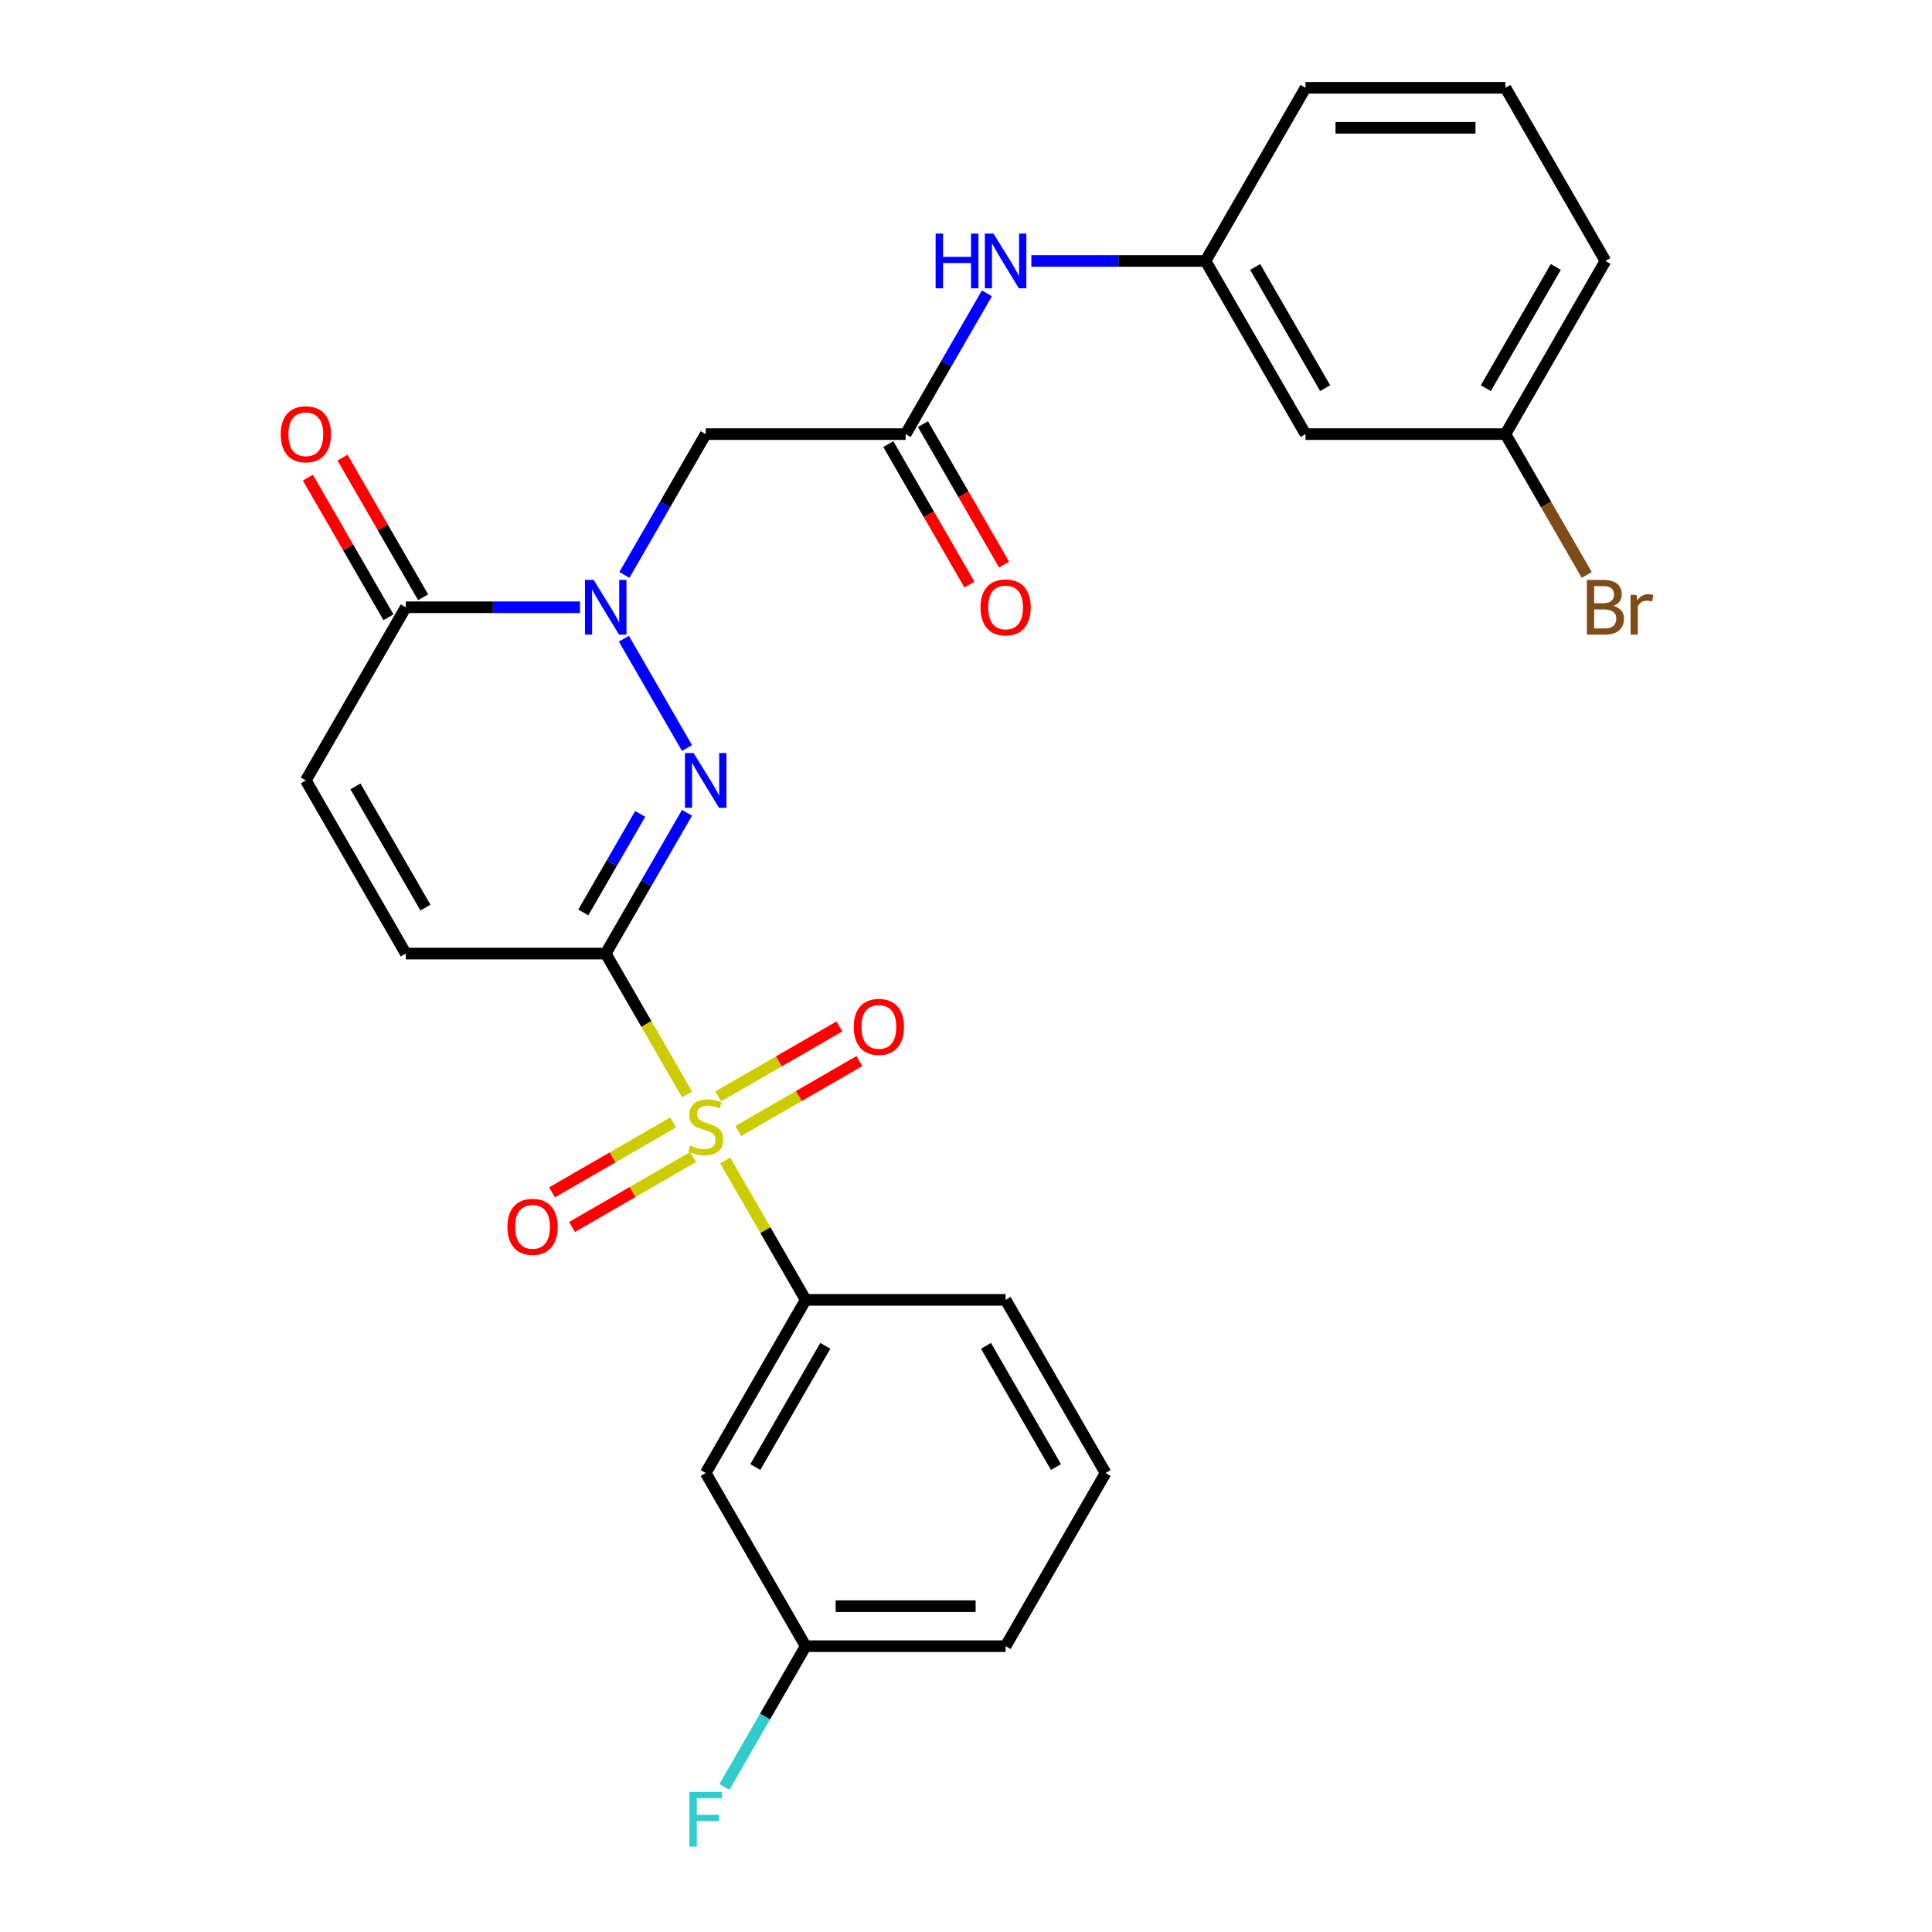 <?xml version='1.0' encoding='iso-8859-1'?>
<svg version='1.1' baseProfile='full'
              xmlns='http://www.w3.org/2000/svg'
                      xmlns:rdkit='http://www.rdkit.org/xml'
                      xmlns:xlink='http://www.w3.org/1999/xlink'
                  xml:space='preserve'
width='1000px' height='1000px' viewBox='0 0 1000 1000'>
<!-- END OF HEADER -->
<rect style='opacity:1.0;fill:#FFFFFF;stroke:none' width='1000' height='1000' x='0' y='0'> </rect>
<path class='bond-0' d='M 313.527,493.565 L 334.575,530.022' style='fill:none;fill-rule:evenodd;stroke:#000000;stroke-width:6px;stroke-linecap:butt;stroke-linejoin:miter;stroke-opacity:1' />
<path class='bond-0' d='M 334.575,530.022 L 355.624,566.48' style='fill:none;fill-rule:evenodd;stroke:#CCCC00;stroke-width:6px;stroke-linecap:butt;stroke-linejoin:miter;stroke-opacity:1' />
<path class='bond-1' d='M 313.527,493.565 L 334.564,457.127' style='fill:none;fill-rule:evenodd;stroke:#000000;stroke-width:6px;stroke-linecap:butt;stroke-linejoin:miter;stroke-opacity:1' />
<path class='bond-1' d='M 334.564,457.127 L 355.601,420.69' style='fill:none;fill-rule:evenodd;stroke:#0000FF;stroke-width:6px;stroke-linecap:butt;stroke-linejoin:miter;stroke-opacity:1' />
<path class='bond-1' d='M 301.913,472.285 L 316.639,446.779' style='fill:none;fill-rule:evenodd;stroke:#000000;stroke-width:6px;stroke-linecap:butt;stroke-linejoin:miter;stroke-opacity:1' />
<path class='bond-1' d='M 316.639,446.779 L 331.365,421.273' style='fill:none;fill-rule:evenodd;stroke:#0000FF;stroke-width:6px;stroke-linecap:butt;stroke-linejoin:miter;stroke-opacity:1' />
<path class='bond-5' d='M 313.527,493.565 L 210.04,493.565' style='fill:none;fill-rule:evenodd;stroke:#000000;stroke-width:6px;stroke-linecap:butt;stroke-linejoin:miter;stroke-opacity:1' />
<path class='bond-6' d='M 375.355,600.654 L 396.184,636.732' style='fill:none;fill-rule:evenodd;stroke:#CCCC00;stroke-width:6px;stroke-linecap:butt;stroke-linejoin:miter;stroke-opacity:1' />
<path class='bond-6' d='M 396.184,636.732 L 417.013,672.809' style='fill:none;fill-rule:evenodd;stroke:#000000;stroke-width:6px;stroke-linecap:butt;stroke-linejoin:miter;stroke-opacity:1' />
<path class='bond-10' d='M 382.112,585.413 L 413.464,567.312' style='fill:none;fill-rule:evenodd;stroke:#CCCC00;stroke-width:6px;stroke-linecap:butt;stroke-linejoin:miter;stroke-opacity:1' />
<path class='bond-10' d='M 413.464,567.312 L 444.816,549.211' style='fill:none;fill-rule:evenodd;stroke:#FF0000;stroke-width:6px;stroke-linecap:butt;stroke-linejoin:miter;stroke-opacity:1' />
<path class='bond-10' d='M 371.763,567.489 L 403.115,549.387' style='fill:none;fill-rule:evenodd;stroke:#CCCC00;stroke-width:6px;stroke-linecap:butt;stroke-linejoin:miter;stroke-opacity:1' />
<path class='bond-10' d='M 403.115,549.387 L 434.467,531.286' style='fill:none;fill-rule:evenodd;stroke:#FF0000;stroke-width:6px;stroke-linecap:butt;stroke-linejoin:miter;stroke-opacity:1' />
<path class='bond-11' d='M 348.429,580.961 L 317.076,599.062' style='fill:none;fill-rule:evenodd;stroke:#CCCC00;stroke-width:6px;stroke-linecap:butt;stroke-linejoin:miter;stroke-opacity:1' />
<path class='bond-11' d='M 317.076,599.062 L 285.724,617.163' style='fill:none;fill-rule:evenodd;stroke:#FF0000;stroke-width:6px;stroke-linecap:butt;stroke-linejoin:miter;stroke-opacity:1' />
<path class='bond-11' d='M 358.777,598.885 L 327.425,616.986' style='fill:none;fill-rule:evenodd;stroke:#CCCC00;stroke-width:6px;stroke-linecap:butt;stroke-linejoin:miter;stroke-opacity:1' />
<path class='bond-11' d='M 327.425,616.986 L 296.073,635.088' style='fill:none;fill-rule:evenodd;stroke:#FF0000;stroke-width:6px;stroke-linecap:butt;stroke-linejoin:miter;stroke-opacity:1' />
<path class='bond-2' d='M 355.601,387.196 L 322.917,330.584' style='fill:none;fill-rule:evenodd;stroke:#0000FF;stroke-width:6px;stroke-linecap:butt;stroke-linejoin:miter;stroke-opacity:1' />
<path class='bond-4' d='M 323.196,297.574 L 344.233,261.136' style='fill:none;fill-rule:evenodd;stroke:#0000FF;stroke-width:6px;stroke-linecap:butt;stroke-linejoin:miter;stroke-opacity:1' />
<path class='bond-4' d='M 344.233,261.136 L 365.27,224.699' style='fill:none;fill-rule:evenodd;stroke:#000000;stroke-width:6px;stroke-linecap:butt;stroke-linejoin:miter;stroke-opacity:1' />
<path class='bond-27' d='M 300.2,314.321 L 255.12,314.321' style='fill:none;fill-rule:evenodd;stroke:#0000FF;stroke-width:6px;stroke-linecap:butt;stroke-linejoin:miter;stroke-opacity:1' />
<path class='bond-27' d='M 255.12,314.321 L 210.04,314.321' style='fill:none;fill-rule:evenodd;stroke:#000000;stroke-width:6px;stroke-linecap:butt;stroke-linejoin:miter;stroke-opacity:1' />
<path class='bond-3' d='M 210.04,314.321 L 158.297,403.943' style='fill:none;fill-rule:evenodd;stroke:#000000;stroke-width:6px;stroke-linecap:butt;stroke-linejoin:miter;stroke-opacity:1' />
<path class='bond-13' d='M 219.002,309.146 L 198.138,273.009' style='fill:none;fill-rule:evenodd;stroke:#000000;stroke-width:6px;stroke-linecap:butt;stroke-linejoin:miter;stroke-opacity:1' />
<path class='bond-13' d='M 198.138,273.009 L 177.274,236.872' style='fill:none;fill-rule:evenodd;stroke:#FF0000;stroke-width:6px;stroke-linecap:butt;stroke-linejoin:miter;stroke-opacity:1' />
<path class='bond-13' d='M 201.078,319.495 L 180.214,283.358' style='fill:none;fill-rule:evenodd;stroke:#000000;stroke-width:6px;stroke-linecap:butt;stroke-linejoin:miter;stroke-opacity:1' />
<path class='bond-13' d='M 180.214,283.358 L 159.35,247.22' style='fill:none;fill-rule:evenodd;stroke:#FF0000;stroke-width:6px;stroke-linecap:butt;stroke-linejoin:miter;stroke-opacity:1' />
<path class='bond-7' d='M 365.27,224.699 L 468.757,224.699' style='fill:none;fill-rule:evenodd;stroke:#000000;stroke-width:6px;stroke-linecap:butt;stroke-linejoin:miter;stroke-opacity:1' />
<path class='bond-8' d='M 210.04,493.565 L 158.297,403.943' style='fill:none;fill-rule:evenodd;stroke:#000000;stroke-width:6px;stroke-linecap:butt;stroke-linejoin:miter;stroke-opacity:1' />
<path class='bond-8' d='M 220.203,469.773 L 183.983,407.037' style='fill:none;fill-rule:evenodd;stroke:#000000;stroke-width:6px;stroke-linecap:butt;stroke-linejoin:miter;stroke-opacity:1' />
<path class='bond-9' d='M 417.013,672.809 L 365.27,762.431' style='fill:none;fill-rule:evenodd;stroke:#000000;stroke-width:6px;stroke-linecap:butt;stroke-linejoin:miter;stroke-opacity:1' />
<path class='bond-9' d='M 427.176,696.601 L 390.956,759.336' style='fill:none;fill-rule:evenodd;stroke:#000000;stroke-width:6px;stroke-linecap:butt;stroke-linejoin:miter;stroke-opacity:1' />
<path class='bond-21' d='M 417.013,672.809 L 520.5,672.809' style='fill:none;fill-rule:evenodd;stroke:#000000;stroke-width:6px;stroke-linecap:butt;stroke-linejoin:miter;stroke-opacity:1' />
<path class='bond-12' d='M 468.757,224.699 L 489.794,188.261' style='fill:none;fill-rule:evenodd;stroke:#000000;stroke-width:6px;stroke-linecap:butt;stroke-linejoin:miter;stroke-opacity:1' />
<path class='bond-12' d='M 489.794,188.261 L 510.831,151.824' style='fill:none;fill-rule:evenodd;stroke:#0000FF;stroke-width:6px;stroke-linecap:butt;stroke-linejoin:miter;stroke-opacity:1' />
<path class='bond-15' d='M 459.794,229.873 L 480.785,266.23' style='fill:none;fill-rule:evenodd;stroke:#000000;stroke-width:6px;stroke-linecap:butt;stroke-linejoin:miter;stroke-opacity:1' />
<path class='bond-15' d='M 480.785,266.23 L 501.776,302.588' style='fill:none;fill-rule:evenodd;stroke:#FF0000;stroke-width:6px;stroke-linecap:butt;stroke-linejoin:miter;stroke-opacity:1' />
<path class='bond-15' d='M 477.719,219.524 L 498.71,255.882' style='fill:none;fill-rule:evenodd;stroke:#000000;stroke-width:6px;stroke-linecap:butt;stroke-linejoin:miter;stroke-opacity:1' />
<path class='bond-15' d='M 498.71,255.882 L 519.701,292.239' style='fill:none;fill-rule:evenodd;stroke:#FF0000;stroke-width:6px;stroke-linecap:butt;stroke-linejoin:miter;stroke-opacity:1' />
<path class='bond-17' d='M 365.27,762.431 L 417.013,852.053' style='fill:none;fill-rule:evenodd;stroke:#000000;stroke-width:6px;stroke-linecap:butt;stroke-linejoin:miter;stroke-opacity:1' />
<path class='bond-14' d='M 533.827,135.077 L 578.907,135.077' style='fill:none;fill-rule:evenodd;stroke:#0000FF;stroke-width:6px;stroke-linecap:butt;stroke-linejoin:miter;stroke-opacity:1' />
<path class='bond-14' d='M 578.907,135.077 L 623.987,135.077' style='fill:none;fill-rule:evenodd;stroke:#000000;stroke-width:6px;stroke-linecap:butt;stroke-linejoin:miter;stroke-opacity:1' />
<path class='bond-16' d='M 623.987,135.077 L 675.73,224.699' style='fill:none;fill-rule:evenodd;stroke:#000000;stroke-width:6px;stroke-linecap:butt;stroke-linejoin:miter;stroke-opacity:1' />
<path class='bond-16' d='M 649.673,138.171 L 685.893,200.907' style='fill:none;fill-rule:evenodd;stroke:#000000;stroke-width:6px;stroke-linecap:butt;stroke-linejoin:miter;stroke-opacity:1' />
<path class='bond-24' d='M 623.987,135.077 L 675.73,45.455' style='fill:none;fill-rule:evenodd;stroke:#000000;stroke-width:6px;stroke-linecap:butt;stroke-linejoin:miter;stroke-opacity:1' />
<path class='bond-18' d='M 675.73,224.699 L 779.217,224.699' style='fill:none;fill-rule:evenodd;stroke:#000000;stroke-width:6px;stroke-linecap:butt;stroke-linejoin:miter;stroke-opacity:1' />
<path class='bond-19' d='M 417.013,852.053 L 395.976,888.491' style='fill:none;fill-rule:evenodd;stroke:#000000;stroke-width:6px;stroke-linecap:butt;stroke-linejoin:miter;stroke-opacity:1' />
<path class='bond-19' d='M 395.976,888.491 L 374.939,924.928' style='fill:none;fill-rule:evenodd;stroke:#33CCCC;stroke-width:6px;stroke-linecap:butt;stroke-linejoin:miter;stroke-opacity:1' />
<path class='bond-28' d='M 417.013,852.053 L 520.5,852.053' style='fill:none;fill-rule:evenodd;stroke:#000000;stroke-width:6px;stroke-linecap:butt;stroke-linejoin:miter;stroke-opacity:1' />
<path class='bond-28' d='M 432.536,831.356 L 504.977,831.356' style='fill:none;fill-rule:evenodd;stroke:#000000;stroke-width:6px;stroke-linecap:butt;stroke-linejoin:miter;stroke-opacity:1' />
<path class='bond-20' d='M 779.217,224.699 L 800.254,261.136' style='fill:none;fill-rule:evenodd;stroke:#000000;stroke-width:6px;stroke-linecap:butt;stroke-linejoin:miter;stroke-opacity:1' />
<path class='bond-20' d='M 800.254,261.136 L 821.291,297.574' style='fill:none;fill-rule:evenodd;stroke:#7F4C19;stroke-width:6px;stroke-linecap:butt;stroke-linejoin:miter;stroke-opacity:1' />
<path class='bond-29' d='M 779.217,224.699 L 830.96,135.077' style='fill:none;fill-rule:evenodd;stroke:#000000;stroke-width:6px;stroke-linecap:butt;stroke-linejoin:miter;stroke-opacity:1' />
<path class='bond-29' d='M 769.054,200.907 L 805.274,138.171' style='fill:none;fill-rule:evenodd;stroke:#000000;stroke-width:6px;stroke-linecap:butt;stroke-linejoin:miter;stroke-opacity:1' />
<path class='bond-22' d='M 520.5,672.809 L 572.243,762.431' style='fill:none;fill-rule:evenodd;stroke:#000000;stroke-width:6px;stroke-linecap:butt;stroke-linejoin:miter;stroke-opacity:1' />
<path class='bond-22' d='M 510.337,696.601 L 546.557,759.336' style='fill:none;fill-rule:evenodd;stroke:#000000;stroke-width:6px;stroke-linecap:butt;stroke-linejoin:miter;stroke-opacity:1' />
<path class='bond-25' d='M 572.243,762.431 L 520.5,852.053' style='fill:none;fill-rule:evenodd;stroke:#000000;stroke-width:6px;stroke-linecap:butt;stroke-linejoin:miter;stroke-opacity:1' />
<path class='bond-23' d='M 779.217,45.455 L 675.73,45.455' style='fill:none;fill-rule:evenodd;stroke:#000000;stroke-width:6px;stroke-linecap:butt;stroke-linejoin:miter;stroke-opacity:1' />
<path class='bond-23' d='M 763.694,66.152 L 691.253,66.152' style='fill:none;fill-rule:evenodd;stroke:#000000;stroke-width:6px;stroke-linecap:butt;stroke-linejoin:miter;stroke-opacity:1' />
<path class='bond-26' d='M 779.217,45.455 L 830.96,135.077' style='fill:none;fill-rule:evenodd;stroke:#000000;stroke-width:6px;stroke-linecap:butt;stroke-linejoin:miter;stroke-opacity:1' />
<path  class='atom-1' d='M 357.27 592.907
Q 357.59 593.027, 358.91 593.587
Q 360.23 594.147, 361.67 594.507
Q 363.15 594.827, 364.59 594.827
Q 367.27 594.827, 368.83 593.547
Q 370.39 592.227, 370.39 589.947
Q 370.39 588.387, 369.59 587.427
Q 368.83 586.467, 367.63 585.947
Q 366.43 585.427, 364.43 584.827
Q 361.91 584.067, 360.39 583.347
Q 358.91 582.627, 357.83 581.107
Q 356.79 579.587, 356.79 577.027
Q 356.79 573.467, 359.19 571.267
Q 361.63 569.067, 366.43 569.067
Q 369.71 569.067, 373.43 570.627
L 372.51 573.707
Q 369.11 572.307, 366.55 572.307
Q 363.79 572.307, 362.27 573.467
Q 360.75 574.587, 360.79 576.547
Q 360.79 578.067, 361.55 578.987
Q 362.35 579.907, 363.47 580.427
Q 364.63 580.947, 366.55 581.547
Q 369.11 582.347, 370.63 583.147
Q 372.15 583.947, 373.23 585.587
Q 374.35 587.187, 374.35 589.947
Q 374.35 593.867, 371.71 595.987
Q 369.11 598.067, 364.75 598.067
Q 362.23 598.067, 360.31 597.507
Q 358.43 596.987, 356.19 596.067
L 357.27 592.907
' fill='#CCCC00'/>
<path  class='atom-2' d='M 359.01 389.783
L 368.29 404.783
Q 369.21 406.263, 370.69 408.943
Q 372.17 411.623, 372.25 411.783
L 372.25 389.783
L 376.01 389.783
L 376.01 418.103
L 372.13 418.103
L 362.17 401.703
Q 361.01 399.783, 359.77 397.583
Q 358.57 395.383, 358.21 394.703
L 358.21 418.103
L 354.53 418.103
L 354.53 389.783
L 359.01 389.783
' fill='#0000FF'/>
<path  class='atom-3' d='M 307.267 300.161
L 316.547 315.161
Q 317.467 316.641, 318.947 319.321
Q 320.427 322.001, 320.507 322.161
L 320.507 300.161
L 324.267 300.161
L 324.267 328.481
L 320.387 328.481
L 310.427 312.081
Q 309.267 310.161, 308.027 307.961
Q 306.827 305.761, 306.467 305.081
L 306.467 328.481
L 302.787 328.481
L 302.787 300.161
L 307.267 300.161
' fill='#0000FF'/>
<path  class='atom-11' d='M 441.892 531.524
Q 441.892 524.724, 445.252 520.924
Q 448.612 517.124, 454.892 517.124
Q 461.172 517.124, 464.532 520.924
Q 467.892 524.724, 467.892 531.524
Q 467.892 538.404, 464.492 542.324
Q 461.092 546.204, 454.892 546.204
Q 448.652 546.204, 445.252 542.324
Q 441.892 538.444, 441.892 531.524
M 454.892 543.004
Q 459.212 543.004, 461.532 540.124
Q 463.892 537.204, 463.892 531.524
Q 463.892 525.964, 461.532 523.164
Q 459.212 520.324, 454.892 520.324
Q 450.572 520.324, 448.212 523.124
Q 445.892 525.924, 445.892 531.524
Q 445.892 537.244, 448.212 540.124
Q 450.572 543.004, 454.892 543.004
' fill='#FF0000'/>
<path  class='atom-12' d='M 262.648 635.01
Q 262.648 628.21, 266.008 624.41
Q 269.368 620.61, 275.648 620.61
Q 281.928 620.61, 285.288 624.41
Q 288.648 628.21, 288.648 635.01
Q 288.648 641.89, 285.248 645.81
Q 281.848 649.69, 275.648 649.69
Q 269.408 649.69, 266.008 645.81
Q 262.648 641.93, 262.648 635.01
M 275.648 646.49
Q 279.968 646.49, 282.288 643.61
Q 284.648 640.69, 284.648 635.01
Q 284.648 629.45, 282.288 626.65
Q 279.968 623.81, 275.648 623.81
Q 271.328 623.81, 268.968 626.61
Q 266.648 629.41, 266.648 635.01
Q 266.648 640.73, 268.968 643.61
Q 271.328 646.49, 275.648 646.49
' fill='#FF0000'/>
<path  class='atom-13' d='M 484.28 120.917
L 488.12 120.917
L 488.12 132.957
L 502.6 132.957
L 502.6 120.917
L 506.44 120.917
L 506.44 149.237
L 502.6 149.237
L 502.6 136.157
L 488.12 136.157
L 488.12 149.237
L 484.28 149.237
L 484.28 120.917
' fill='#0000FF'/>
<path  class='atom-13' d='M 514.24 120.917
L 523.52 135.917
Q 524.44 137.397, 525.92 140.077
Q 527.4 142.757, 527.48 142.917
L 527.48 120.917
L 531.24 120.917
L 531.24 149.237
L 527.36 149.237
L 517.4 132.837
Q 516.24 130.917, 515 128.717
Q 513.8 126.517, 513.44 125.837
L 513.44 149.237
L 509.76 149.237
L 509.76 120.917
L 514.24 120.917
' fill='#0000FF'/>
<path  class='atom-14' d='M 145.297 224.779
Q 145.297 217.979, 148.657 214.179
Q 152.017 210.379, 158.297 210.379
Q 164.577 210.379, 167.937 214.179
Q 171.297 217.979, 171.297 224.779
Q 171.297 231.659, 167.897 235.579
Q 164.497 239.459, 158.297 239.459
Q 152.057 239.459, 148.657 235.579
Q 145.297 231.699, 145.297 224.779
M 158.297 236.259
Q 162.617 236.259, 164.937 233.379
Q 167.297 230.459, 167.297 224.779
Q 167.297 219.219, 164.937 216.419
Q 162.617 213.579, 158.297 213.579
Q 153.977 213.579, 151.617 216.379
Q 149.297 219.179, 149.297 224.779
Q 149.297 230.499, 151.617 233.379
Q 153.977 236.259, 158.297 236.259
' fill='#FF0000'/>
<path  class='atom-16' d='M 507.5 314.401
Q 507.5 307.601, 510.86 303.801
Q 514.22 300.001, 520.5 300.001
Q 526.78 300.001, 530.14 303.801
Q 533.5 307.601, 533.5 314.401
Q 533.5 321.281, 530.1 325.201
Q 526.7 329.081, 520.5 329.081
Q 514.26 329.081, 510.86 325.201
Q 507.5 321.321, 507.5 314.401
M 520.5 325.881
Q 524.82 325.881, 527.14 323.001
Q 529.5 320.081, 529.5 314.401
Q 529.5 308.841, 527.14 306.041
Q 524.82 303.201, 520.5 303.201
Q 516.18 303.201, 513.82 306.001
Q 511.5 308.801, 511.5 314.401
Q 511.5 320.121, 513.82 323.001
Q 516.18 325.881, 520.5 325.881
' fill='#FF0000'/>
<path  class='atom-20' d='M 356.85 927.515
L 373.69 927.515
L 373.69 930.755
L 360.65 930.755
L 360.65 939.355
L 372.25 939.355
L 372.25 942.635
L 360.65 942.635
L 360.65 955.835
L 356.85 955.835
L 356.85 927.515
' fill='#33CCCC'/>
<path  class='atom-21' d='M 835.1 313.601
Q 837.82 314.361, 839.18 316.041
Q 840.58 317.681, 840.58 320.121
Q 840.58 324.041, 838.06 326.281
Q 835.58 328.481, 830.86 328.481
L 821.34 328.481
L 821.34 300.161
L 829.7 300.161
Q 834.54 300.161, 836.98 302.121
Q 839.42 304.081, 839.42 307.681
Q 839.42 311.961, 835.1 313.601
M 825.14 303.361
L 825.14 312.241
L 829.7 312.241
Q 832.5 312.241, 833.94 311.121
Q 835.42 309.961, 835.42 307.681
Q 835.42 303.361, 829.7 303.361
L 825.14 303.361
M 830.86 325.281
Q 833.62 325.281, 835.1 323.961
Q 836.58 322.641, 836.58 320.121
Q 836.58 317.801, 834.94 316.641
Q 833.34 315.441, 830.26 315.441
L 825.14 315.441
L 825.14 325.281
L 830.86 325.281
' fill='#7F4C19'/>
<path  class='atom-21' d='M 847.02 307.921
L 847.46 310.761
Q 849.62 307.561, 853.14 307.561
Q 854.26 307.561, 855.78 307.961
L 855.18 311.321
Q 853.46 310.921, 852.5 310.921
Q 850.82 310.921, 849.7 311.601
Q 848.62 312.241, 847.74 313.801
L 847.74 328.481
L 843.98 328.481
L 843.98 307.921
L 847.02 307.921
' fill='#7F4C19'/>
</svg>

